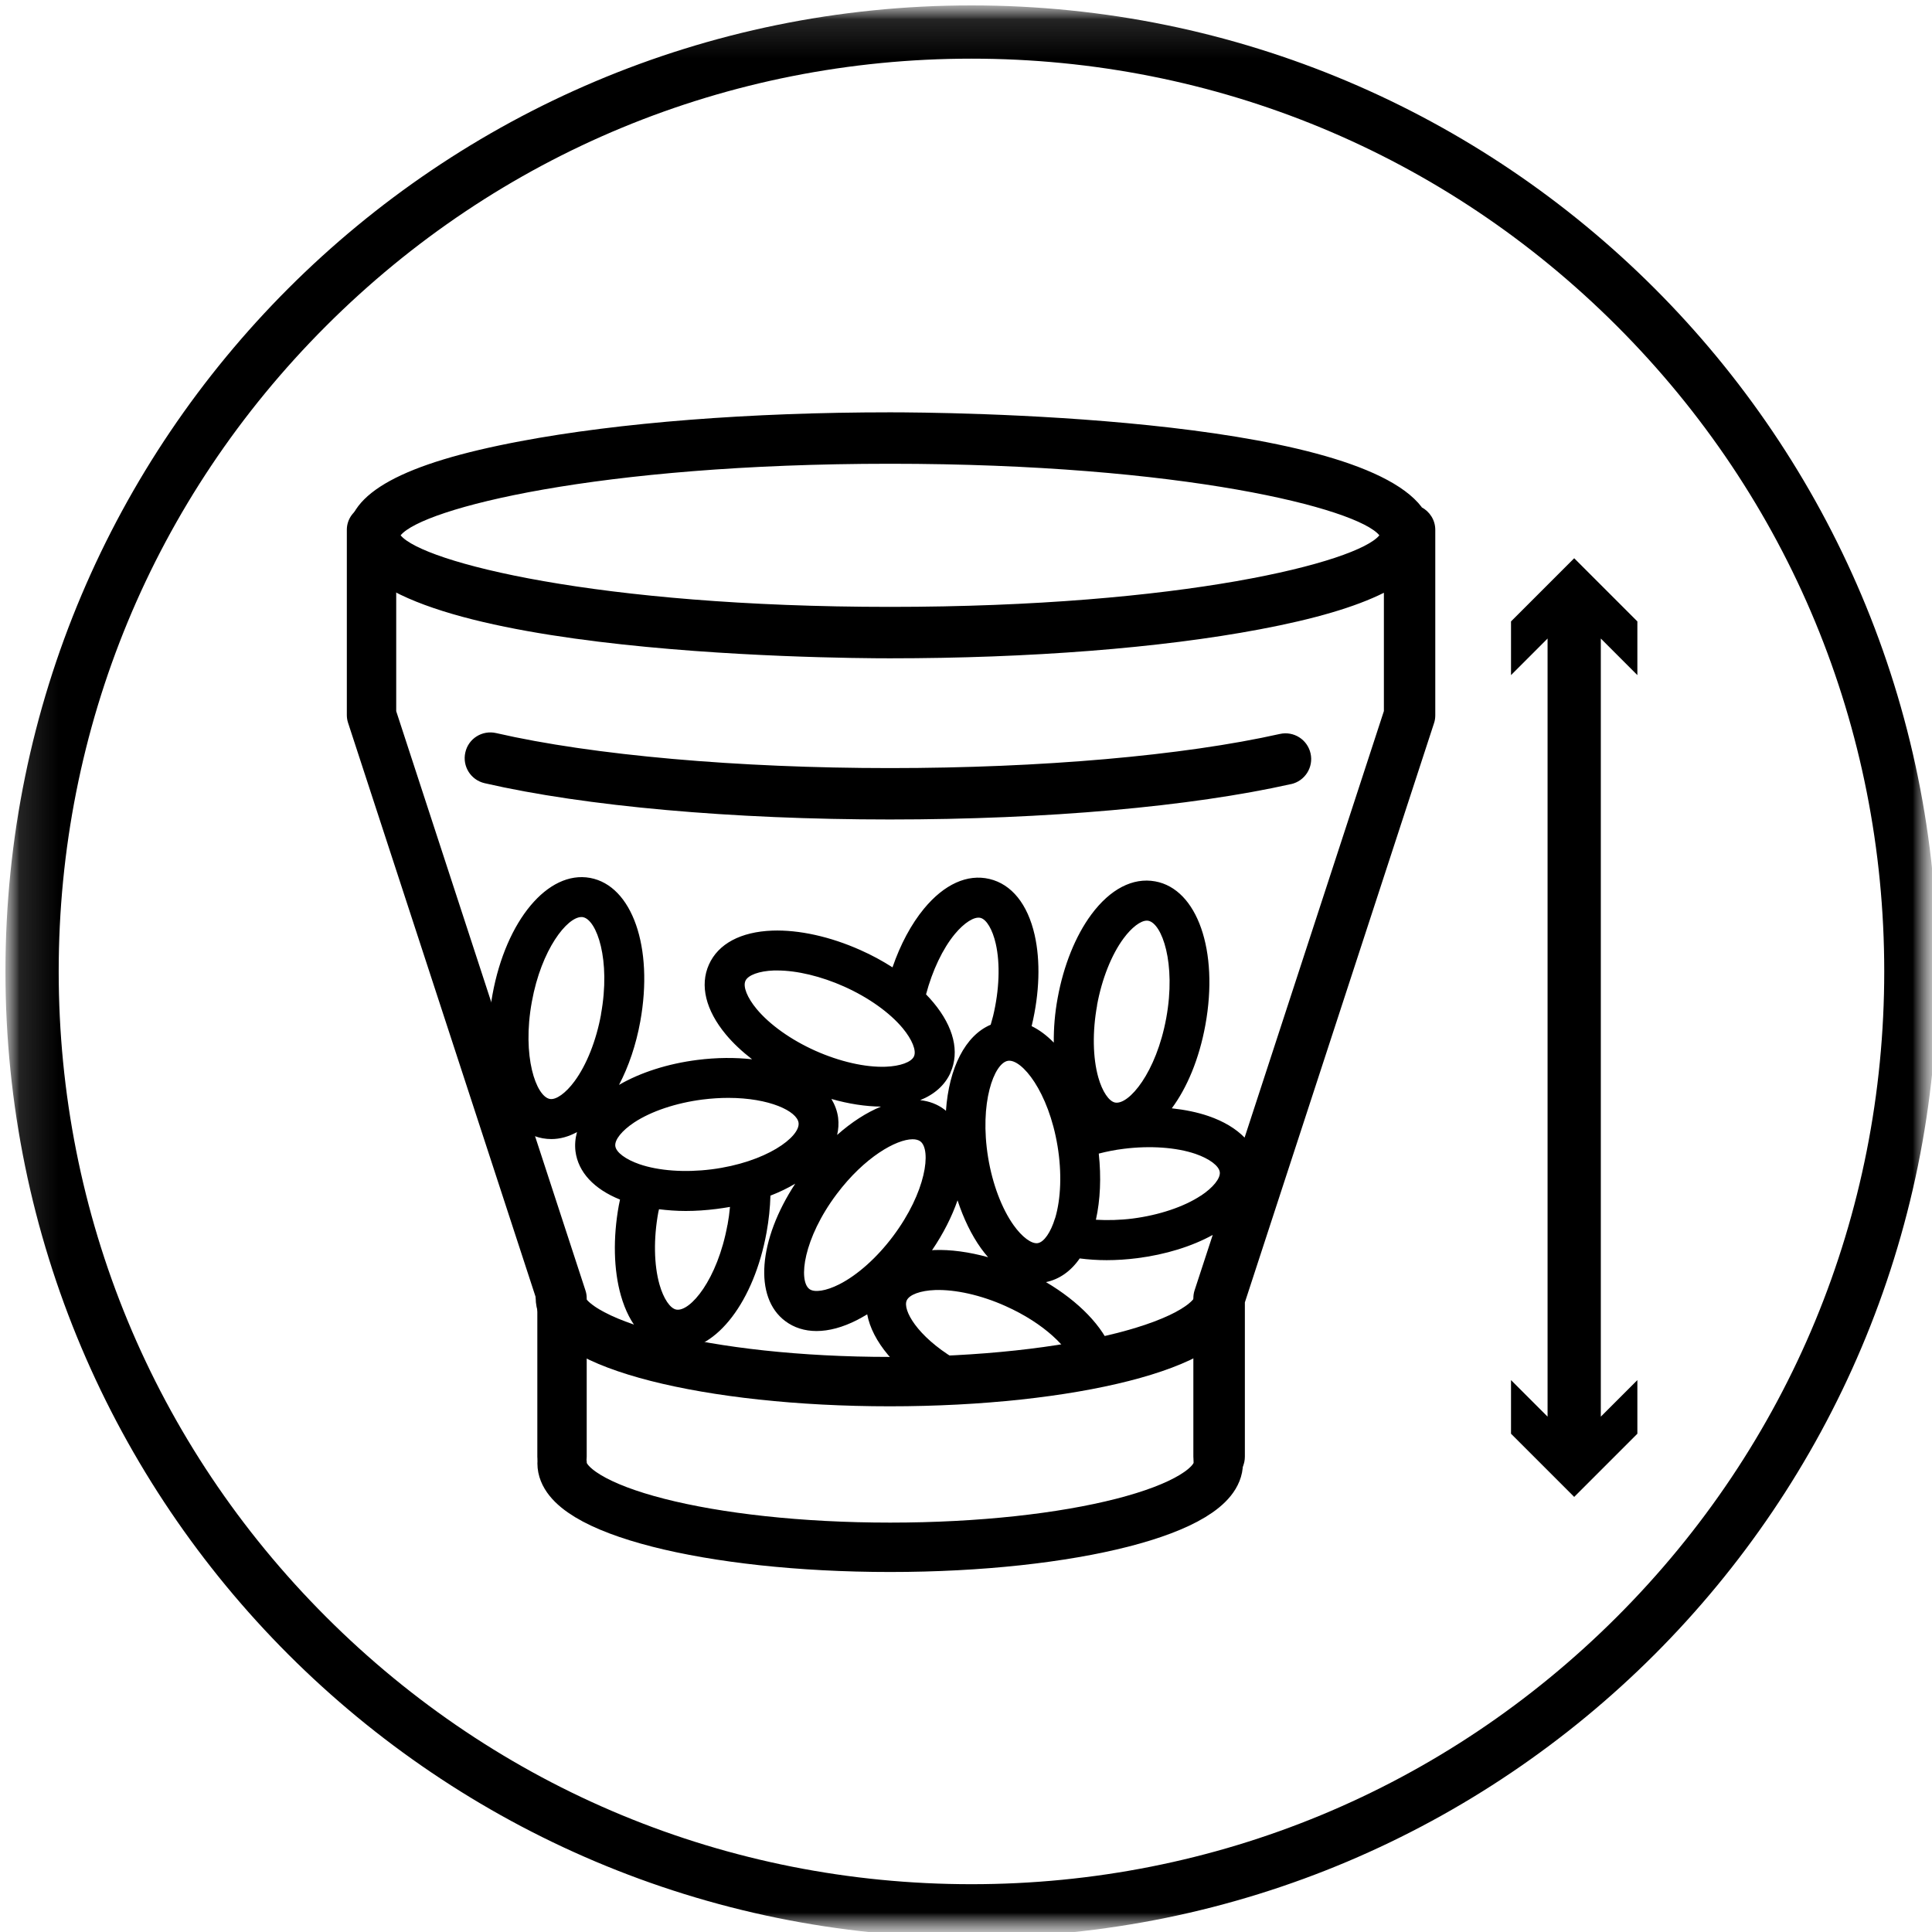 <svg width="50" height="50" viewBox="0 0 50 50" fill="none" xmlns="http://www.w3.org/2000/svg">
<mask id="mask0_4364_1051" style="mask-type:luminance" maskUnits="userSpaceOnUse" x="0" y="0" width="50" height="50">
<path d="M50 0H0V50H50V0Z" fill="white"/>
</mask>
<g mask="url(#mask0_4364_1051)">
<mask id="mask1_4364_1051" style="mask-type:luminance" maskUnits="userSpaceOnUse" x="0" y="0" width="51" height="51">
<path d="M50.141 0.14H0.141V50.14H50.141V0.14Z" fill="white"/>
</mask>
<g mask="url(#mask1_4364_1051)">
<path d="M14.545 37.694V33.598L9.615 18.507V13.71" stroke="black" stroke-width="1.278" stroke-linecap="round" stroke-linejoin="round"/>
<path d="M14.547 37.872C14.547 39.071 18.348 40.044 23.037 40.044C27.726 40.044 31.528 39.073 31.528 37.872" stroke="black" stroke-width="1.278" stroke-linecap="round" stroke-linejoin="round"/>
<path d="M14.502 33.584C14.502 34.782 18.319 35.756 23.029 35.756C27.738 35.756 31.555 34.784 31.555 33.584" stroke="black" stroke-width="1.278" stroke-linecap="round" stroke-linejoin="round"/>
<path d="M25.141 0.14C11.334 0.14 0.141 11.333 0.141 25.14C0.141 38.948 11.334 50.141 25.141 50.141C38.949 50.141 50.142 38.948 50.142 25.14C50.142 11.333 38.948 0.14 25.141 0.14ZM41.845 41.844C37.383 46.305 31.451 48.763 25.141 48.763C18.832 48.763 12.899 46.307 8.438 41.844C3.977 37.383 1.519 31.45 1.519 25.14C1.519 18.831 3.975 12.898 8.438 8.437C12.899 3.976 18.832 1.518 25.141 1.518C31.451 1.518 37.383 3.974 41.845 8.437C46.306 12.898 48.764 18.831 48.764 25.14C48.764 31.45 46.308 37.383 41.845 41.844Z" fill="black"/>
<path d="M42.375 17.472V16.082L40.74 14.447L39.105 16.082V17.472L40.051 16.525V36.663L39.105 35.717V37.105L40.74 38.74L42.375 37.105V35.717L41.429 36.663V16.525L42.375 17.472Z" fill="black"/>
<path d="M36.794 13.124C34.983 10.745 24.345 10.671 23.032 10.671C19.424 10.671 16.025 10.936 13.462 11.42C10.422 11.992 9.006 12.765 9.006 13.854C9.006 16.948 21.596 17.037 23.031 17.037C26.639 17.037 30.038 16.772 32.599 16.288C34.02 16.021 35.082 15.708 35.815 15.341V18.402L32.21 29.441C31.986 29.211 31.671 29.019 31.273 28.883C30.987 28.785 30.667 28.72 30.326 28.683C30.722 28.149 31.035 27.404 31.195 26.527C31.545 24.606 30.987 23.008 29.897 22.81C29.318 22.704 28.731 23.009 28.243 23.668C27.833 24.222 27.525 24.99 27.372 25.829C27.299 26.222 27.268 26.611 27.272 26.983C27.091 26.797 26.898 26.653 26.698 26.556C26.7 26.546 26.703 26.537 26.705 26.529C26.903 25.698 26.929 24.87 26.777 24.198C26.596 23.399 26.181 22.884 25.609 22.748C25.036 22.611 24.435 22.884 23.913 23.516C23.582 23.917 23.301 24.443 23.098 25.035C22.841 24.87 22.562 24.718 22.266 24.587C21.486 24.239 20.678 24.06 19.989 24.084C19.171 24.114 18.587 24.425 18.347 24.963C18.106 25.5 18.263 26.143 18.786 26.773C18.972 26.997 19.203 27.212 19.463 27.414C19.029 27.366 18.552 27.367 18.047 27.431C17.284 27.528 16.575 27.755 16.02 28.077C16.27 27.602 16.461 27.038 16.57 26.437C16.919 24.517 16.361 22.92 15.271 22.72C14.18 22.522 13.095 23.821 12.745 25.741C12.396 27.662 12.954 29.261 14.044 29.459C14.12 29.472 14.194 29.479 14.27 29.479C14.494 29.479 14.718 29.416 14.933 29.298C14.888 29.46 14.873 29.626 14.893 29.793C14.962 30.334 15.371 30.773 16.046 31.045C16.035 31.095 16.025 31.145 16.015 31.195C15.862 32.035 15.88 32.862 16.068 33.526C16.292 34.314 16.733 34.805 17.314 34.912C17.388 34.926 17.462 34.933 17.534 34.933C18.547 34.933 19.513 33.682 19.839 31.893C19.897 31.572 19.93 31.253 19.939 30.943C20.173 30.852 20.387 30.749 20.581 30.633C19.627 32.089 19.501 33.574 20.321 34.189C20.55 34.361 20.826 34.447 21.131 34.447C21.453 34.447 21.809 34.352 22.183 34.161C22.269 34.116 22.357 34.066 22.443 34.015C22.573 34.707 23.186 35.455 24.166 36.046C24.25 36.096 24.342 36.12 24.433 36.12C24.609 36.12 24.779 36.03 24.875 35.87C25.024 35.625 24.945 35.308 24.7 35.16C23.734 34.576 23.356 33.899 23.466 33.655C23.534 33.505 23.821 33.4 24.202 33.386C24.726 33.369 25.391 33.517 26.019 33.799C27.043 34.256 27.656 34.893 27.811 35.322C27.907 35.591 28.205 35.729 28.472 35.632C28.741 35.536 28.879 35.239 28.782 34.971C28.552 34.333 27.919 33.682 27.07 33.181C27.415 33.109 27.713 32.9 27.943 32.568C28.167 32.597 28.402 32.613 28.641 32.613C28.901 32.613 29.168 32.595 29.435 32.561C30.164 32.468 30.844 32.258 31.385 31.96L30.916 33.393C30.894 33.46 30.884 33.529 30.884 33.599V37.697C30.884 38.064 31.182 38.364 31.55 38.364C31.919 38.364 32.217 38.066 32.217 37.697V33.706L37.112 18.717C37.135 18.65 37.145 18.581 37.145 18.51V13.713C37.145 13.458 37 13.239 36.79 13.127L36.794 13.124ZM24.598 27.759C24.839 27.221 24.683 26.578 24.159 25.948C24.099 25.876 24.035 25.805 23.966 25.734C24.13 25.116 24.397 24.553 24.71 24.174C24.953 23.881 25.212 23.716 25.372 23.754C25.53 23.791 25.687 24.055 25.771 24.427C25.887 24.94 25.863 25.619 25.702 26.291C25.683 26.368 25.659 26.442 25.639 26.52C24.981 26.797 24.557 27.64 24.481 28.749C24.467 28.737 24.455 28.723 24.44 28.713C24.257 28.575 24.045 28.497 23.814 28.472C24.183 28.323 24.455 28.084 24.6 27.76L24.598 27.759ZM19.291 25.385C19.358 25.235 19.646 25.13 20.027 25.116C20.056 25.116 20.085 25.116 20.116 25.116C20.626 25.116 21.251 25.266 21.844 25.531C22.473 25.812 23.027 26.206 23.363 26.611C23.606 26.904 23.721 27.19 23.654 27.338C23.587 27.488 23.299 27.593 22.919 27.607C22.392 27.626 21.73 27.474 21.102 27.194C20.473 26.913 19.918 26.518 19.582 26.113C19.339 25.821 19.224 25.535 19.291 25.387V25.385ZM21.691 28.928C21.668 28.752 21.606 28.59 21.517 28.441C21.961 28.568 22.399 28.635 22.8 28.639C22.426 28.792 22.039 29.04 21.665 29.372C21.699 29.228 21.709 29.08 21.691 28.93V28.928ZM15.555 26.251C15.431 26.93 15.181 27.56 14.868 27.984C14.642 28.291 14.39 28.47 14.23 28.441C13.874 28.375 13.505 27.34 13.764 25.926C14.012 24.563 14.68 23.733 15.047 23.733C15.06 23.733 15.074 23.733 15.086 23.736C15.443 23.802 15.812 24.837 15.553 26.251H15.555ZM18.826 31.703C18.568 33.117 17.861 33.956 17.503 33.892C17.343 33.863 17.171 33.608 17.067 33.241C16.924 32.735 16.912 32.056 17.036 31.378C17.041 31.35 17.05 31.322 17.055 31.295C17.277 31.322 17.508 31.34 17.746 31.34C18.004 31.34 18.271 31.322 18.54 31.288C18.659 31.273 18.776 31.255 18.892 31.235C18.878 31.39 18.857 31.546 18.828 31.703H18.826ZM18.409 30.263C17.725 30.349 17.048 30.301 16.55 30.13C16.191 30.006 15.944 29.822 15.924 29.66C15.903 29.498 16.096 29.259 16.413 29.049C16.852 28.759 17.496 28.544 18.18 28.456C18.414 28.427 18.638 28.413 18.849 28.413C19.915 28.413 20.628 28.758 20.667 29.059C20.712 29.419 19.835 30.082 18.411 30.263H18.409ZM23.11 31.996C22.697 32.547 22.19 33 21.72 33.238C21.381 33.41 21.076 33.458 20.947 33.36C20.657 33.143 20.791 32.051 21.654 30.902C22.374 29.944 23.198 29.484 23.618 29.484C23.703 29.484 23.77 29.503 23.818 29.538C24.107 29.755 23.973 30.847 23.11 31.996ZM24.169 32.352C24.152 32.352 24.138 32.356 24.121 32.356C24.416 31.922 24.636 31.483 24.781 31.064C24.936 31.536 25.141 31.96 25.387 32.304C25.447 32.387 25.508 32.464 25.572 32.537C25.082 32.401 24.602 32.335 24.171 32.351L24.169 32.352ZM27.304 31.529C27.194 31.893 27.018 32.146 26.858 32.172C26.698 32.199 26.45 32.015 26.23 31.705C25.925 31.276 25.685 30.64 25.573 29.96C25.341 28.542 25.727 27.512 26.085 27.454C26.441 27.397 27.137 28.248 27.37 29.665C27.482 30.346 27.458 31.024 27.306 31.529H27.304ZM28.391 26.017C28.515 25.338 28.765 24.708 29.079 24.284C29.289 24 29.52 23.826 29.68 23.826C29.692 23.826 29.704 23.826 29.716 23.829C30.072 23.895 30.441 24.93 30.183 26.344C29.924 27.759 29.216 28.599 28.86 28.534C28.7 28.504 28.527 28.249 28.424 27.883C28.281 27.376 28.269 26.696 28.393 26.019L28.391 26.017ZM31.078 30.943C30.639 31.233 29.995 31.448 29.311 31.536C28.984 31.577 28.665 31.584 28.362 31.567C28.476 31.055 28.502 30.465 28.436 29.855C28.645 29.801 28.86 29.758 29.082 29.731C29.766 29.645 30.443 29.693 30.941 29.863C31.301 29.988 31.547 30.172 31.568 30.334C31.588 30.496 31.395 30.735 31.078 30.945V30.943ZM23.034 15.706C15.445 15.706 10.939 14.548 10.368 13.854C10.937 13.16 15.445 12.002 23.034 12.002C30.624 12.002 35.13 13.16 35.698 13.854C35.13 14.548 30.622 15.706 23.034 15.706Z" fill="black"/>
<path d="M33.414 20.293C33.772 20.212 33.998 19.856 33.917 19.498C33.836 19.139 33.481 18.914 33.121 18.995C30.62 19.556 26.941 19.878 23.029 19.878C19.117 19.878 15.345 19.548 12.84 18.972C12.48 18.89 12.123 19.113 12.043 19.472C11.96 19.83 12.184 20.187 12.542 20.269C15.14 20.867 18.962 21.208 23.029 21.208C27.096 21.208 30.818 20.874 33.412 20.292L33.414 20.293Z" fill="black"/>
</g>
</g>
</svg>
